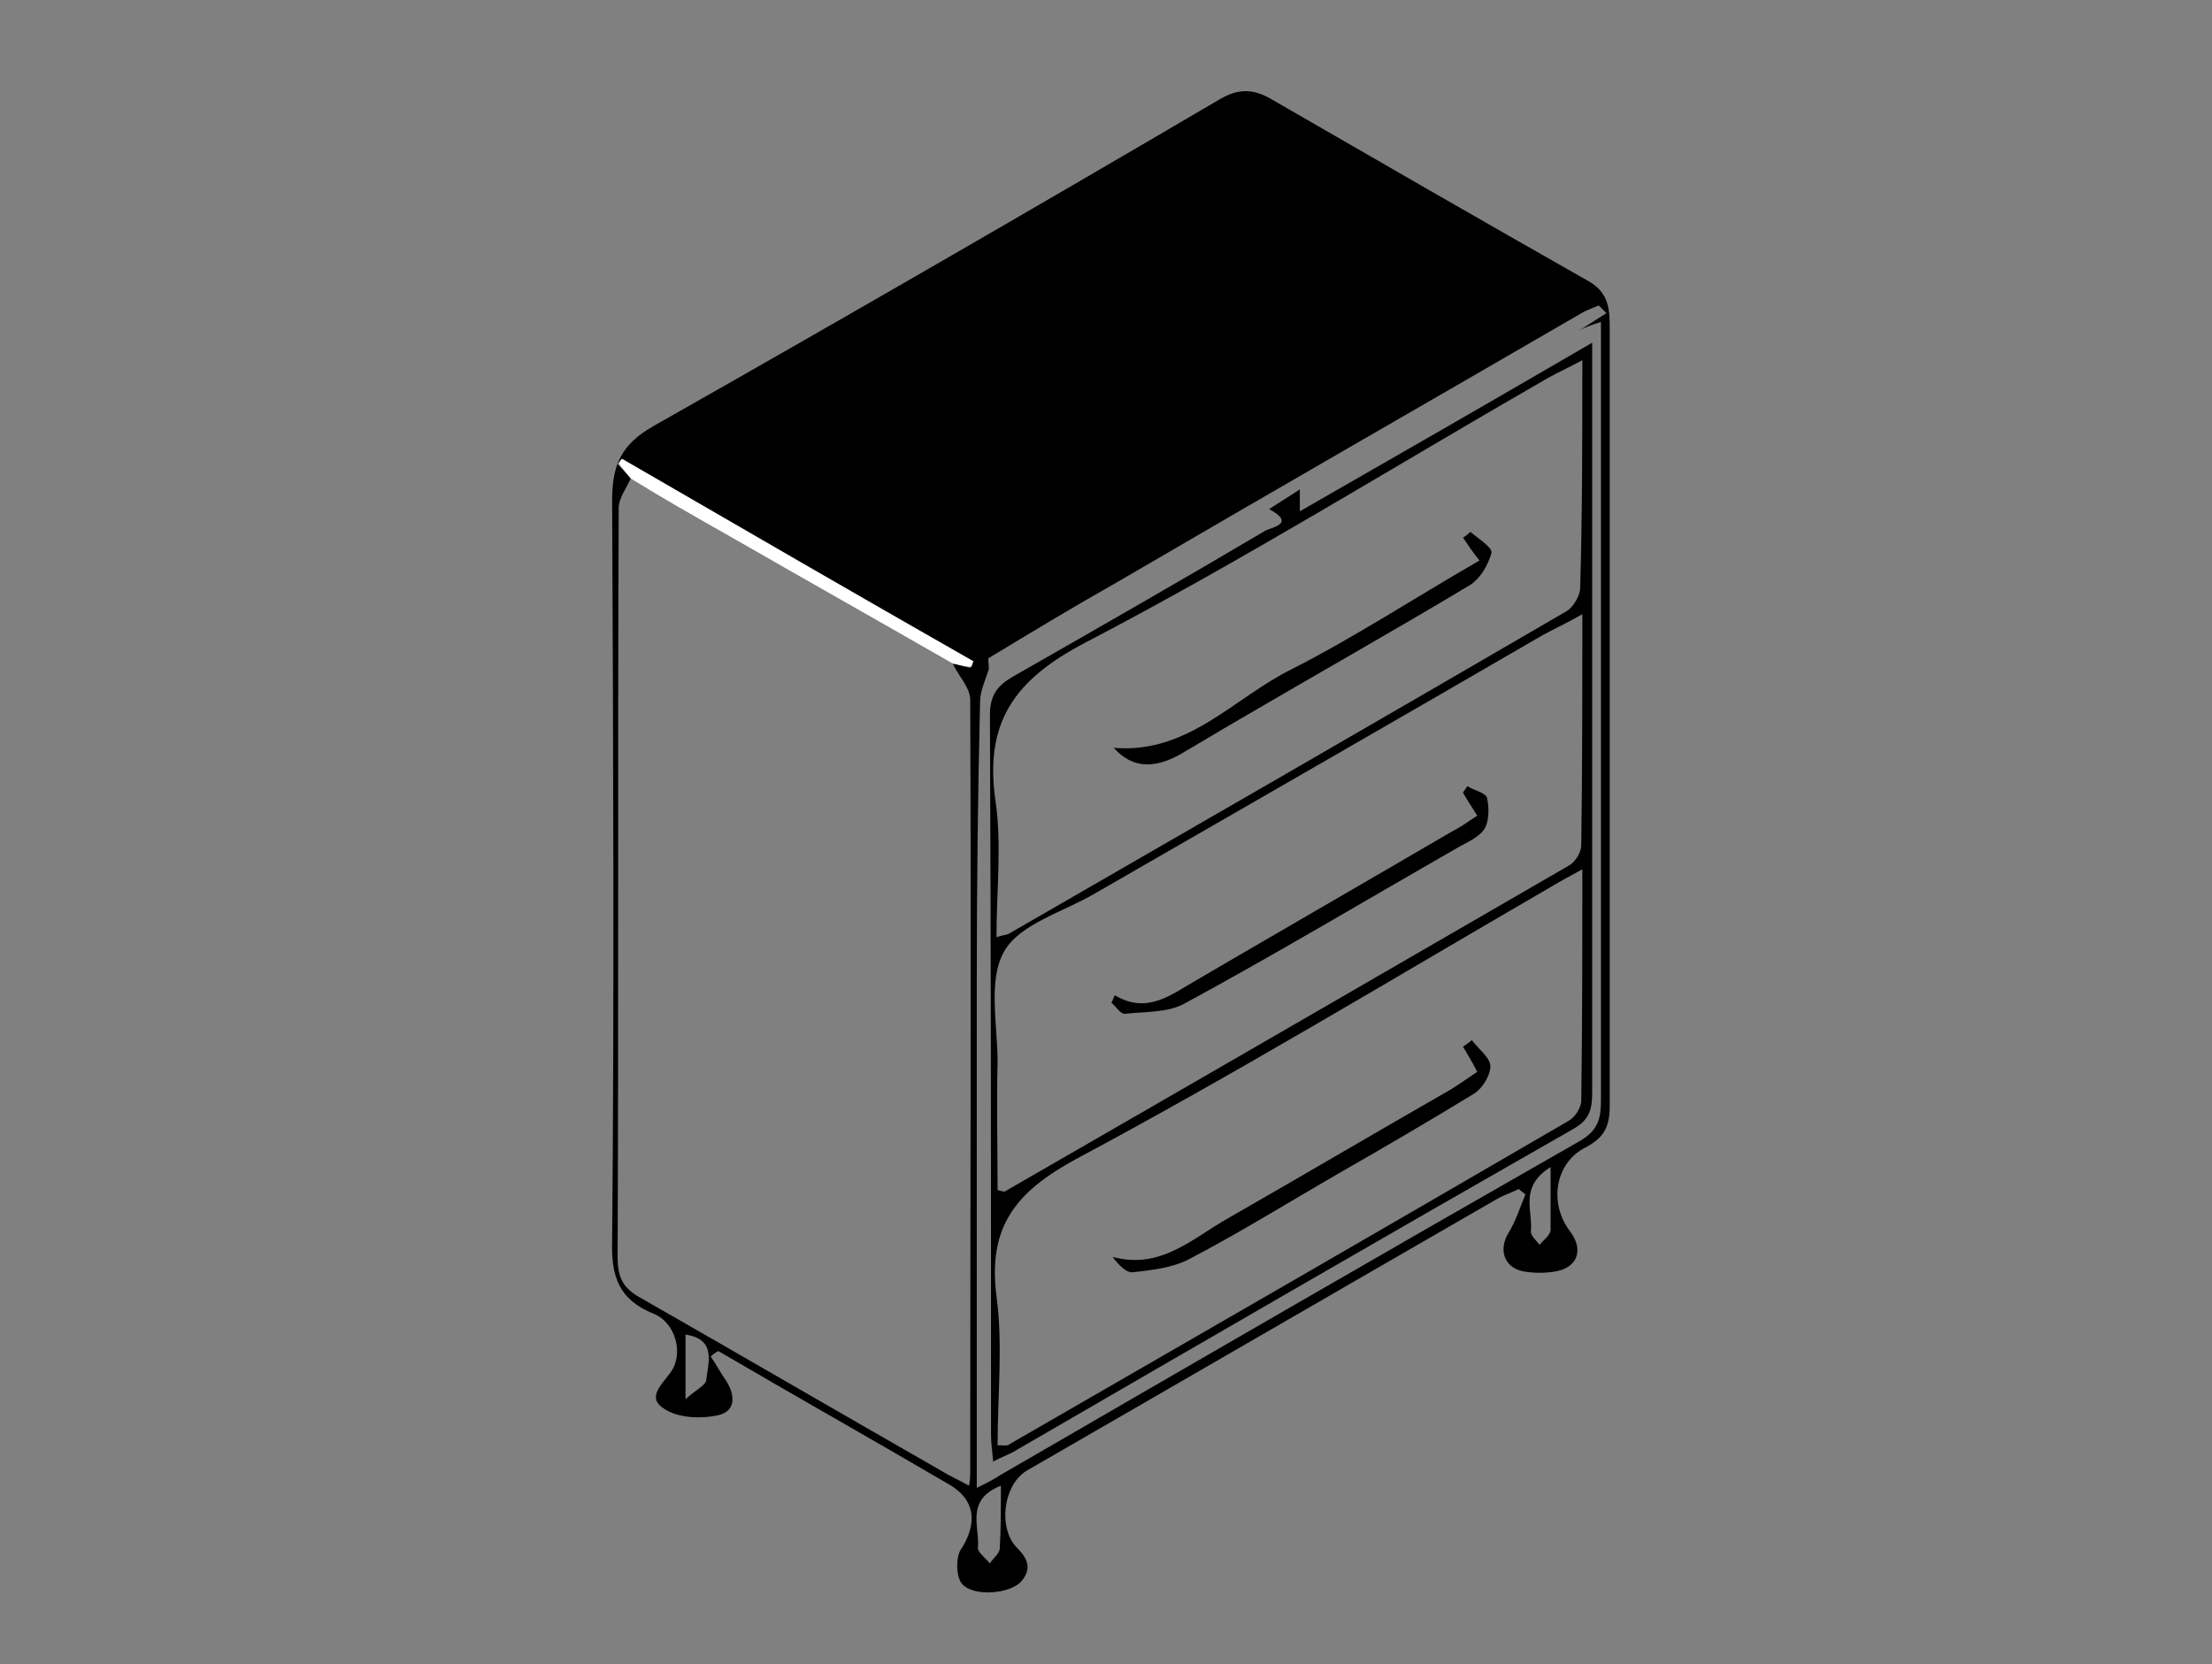 <?xml version="1.0" encoding="utf-8"?>
<!-- Generator: Adobe Illustrator 18.0.0, SVG Export Plug-In . SVG Version: 6.00 Build 0)  -->
<!DOCTYPE svg PUBLIC "-//W3C//DTD SVG 1.1//EN" "http://www.w3.org/Graphics/SVG/1.1/DTD/svg11.dtd">
<svg version="1.1" id="Layer_1" xmlns="http://www.w3.org/2000/svg" xmlns:xlink="http://www.w3.org/1999/xlink" x="0px" y="0px"
	 width="202px" height="152px" viewBox="0 0 202 152" enable-background="new 0 0 202 152" xml:space="preserve">
<rect x="0" y="0" width="202" height="152" fill="#808080" stroke="none"/>
<path d="M64.9,123.9c0.5,0.7,0.9,1.5,1.4,2.2c0.9,1.4,0.9,2.9-0.9,3.2c-1.5,0.3-3.5,0.2-4.7-0.6c-1.7-1-0.3-2.2,0.5-3.3
	c1.3-1.7,0.5-4.6-1.5-5.4c-3.2-1.3-3.9-3.4-3.8-6.7c0.2-22.5,0.1-45.1,0-67.6c0-3.2,0.8-5.1,3.8-6.8C77,29.1,94.3,19.1,111.5,9
	c1.6-0.9,2.9-0.9,4.5,0c9.7,5.6,19.4,11.2,29.1,16.7c1.9,1.1,1.9,2.7,1.9,4.4c0,9.4,0,18.7,0,28.1c0,14.3,0,28.5,0,42.8
	c0,1.9-0.5,2.9-2.2,3.8c-2.8,1.4-3.4,5.1-1.4,7.7c1.2,1.6,0.7,3.2-1.2,3.6c-1,0.2-2.2,0.2-3.2,0c-1.7-0.4-2.1-2-1.3-3.4
	c0.7-1.1,1.1-2.4,1.6-3.6c-0.2-0.2-0.4-0.3-0.6-0.5c-0.6,0.3-1.2,0.5-1.8,0.8c-14.4,8.3-28.7,16.6-43.1,24.9
	c-2.2,1.3-2.7,5.3-0.9,7.1c1,1,1.3,1.9,0.4,3c-1,1.2-4.5,1.5-5.5,0.2c-0.5-0.7-0.5-2.3-0.1-3c1.6-2.4,1.4-4.6-1-6
	c-7-4.1-14.1-8.1-21.1-12.2C65.4,123.5,65.1,123.7,64.9,123.9z M90.3,61.1c-0.3,1-0.8,2-0.8,3c-0.2,8.4-0.3,16.9-0.3,25.3
	c0,14.4,0,28.9,0,43.3c0,1,0,1.9,0,3.2c1-0.5,1.6-0.8,2.2-1.2c17.6-10.2,35.2-20.4,52.9-30.5c1.7-1,1.9-2.1,1.9-3.8
	c0-21,0-41.9,0-62.9c0-2.6,0-5.2,0-8.1c-0.9,0.3-1.5,0.5-2,0.8c0.8-0.5,1.7-1.1,2.5-1.6c-0.2-0.2-0.5-0.5-0.7-0.7
	c-0.5,0.2-1,0.4-1.4,0.6C130.3,36.8,116,45,101.8,53.3c-3.9,2.2-7.7,4.5-11.5,6.8C90.2,60.1,90.3,60.7,90.3,61.1z M57.6,43.7
	c-0.4,0.9-1.1,1.8-1.1,2.7c-0.1,22.8,0,45.6-0.1,68.4c0,1.9,0.5,2.9,2.2,3.8c9.1,5.2,18.2,10.5,27.3,15.7c0.8,0.5,1.7,0.9,2.6,1.4
	c0.1-0.7,0.1-0.9,0.1-1.2c0-23.5,0.1-47,0-70.6c0-1.1-1.1-2.2-1.6-3.3c0.5,0.1,1.1,0.3,1.6,0.4c0.1-0.2,0.1-0.3,0.2-0.5
	C78.1,54.3,67.4,48.1,56.7,42c-0.1,0.1-0.2,0.3-0.3,0.4C56.8,42.8,57.2,43.2,57.6,43.7z M91.4,135.7c-3.3,1.3-1.9,3.8-2.1,5.7
	c0,0.4,0.7,0.9,1.1,1.4c0.3-0.5,0.9-0.9,0.9-1.4C91.4,139.7,91.4,137.9,91.4,135.7z M141.6,106.6c-2.9,1.8-1.6,4-1.8,5.9
	c0,0.4,0.5,0.8,0.8,1.2c0.3-0.4,0.9-0.8,1-1.3C141.6,110.7,141.6,108.9,141.6,106.6z M62.6,121.9c0,1.7,0,3.3,0,5.9
	c1-0.9,1.9-1.3,1.9-1.8C64.7,124.4,65.4,122.3,62.6,121.9z"/>
<path fill="#FFFFFF" d="M87,60.6c-6.8-3.9-13.7-7.8-20.5-11.7c-3-1.7-6-3.4-8.9-5.2c-0.4-0.5-0.8-0.9-1.1-1.4
	c0.1-0.1,0.2-0.3,0.3-0.4c10.7,6.2,21.4,12.4,32.1,18.5c-0.1,0.2-0.1,0.3-0.2,0.5C88.1,60.9,87.5,60.7,87,60.6z"/>
<path d="M115.9,46.5c0.9-0.6,1.9-1.2,2.8-1.8c0,0.5,0,1.1,0,2c8.9-5.1,17.6-10.1,26.7-15.4c0,1.7,0,2.8,0,4c0,21.4,0,42.9,0,64.3
	c0,1.5-0.1,2.6-1.7,3.5c-17,9.7-33.9,19.5-50.8,29.3c-0.6,0.4-1.3,0.6-2.2,1.1c-0.1-1-0.2-1.7-0.2-2.5c0-21.9,0-43.8-0.1-65.7
	c0-1.8,0.7-2.7,2.1-3.5c7.7-4.4,15.4-8.8,23-13.3C115.9,48.2,118.5,47.9,115.9,46.5z M144.5,56.1c-1.4,0.8-2.5,1.3-3.6,1.9
	c-13.6,7.9-27.2,15.7-40.9,23.6c-2.9,1.7-6.9,2.8-8.3,5.3c-1.5,2.6-0.6,6.7-0.6,10.1c-0.1,3.9,0,7.9,0,11.7c0.5,0.1,0.6,0.2,0.7,0.1
	c17.2-9.9,34.3-19.8,51.4-29.7c0.6-0.3,1.2-1.2,1.2-1.9C144.5,70.4,144.5,63.4,144.5,56.1z M144.5,32.9c-1.3,0.7-2.2,1.1-3.1,1.6
	c-14.1,8.1-27.9,16.7-42.3,24.2c-6.5,3.4-9.2,7.3-8.2,14.4c0.6,4,0.1,8.2,0.1,12.5c0.6-0.2,0.9-0.2,1.1-0.3c17-9.8,34-19.6,51-29.5
	c0.6-0.4,1.2-1.4,1.2-2.1C144.5,46.9,144.5,40.1,144.5,32.9z M91.1,132c0.6,0,0.9,0.1,1.1-0.1c17-9.8,34-19.6,51-29.5
	c0.6-0.3,1.2-1.2,1.2-1.9c0.1-6.9,0.1-13.8,0.1-21.1c-1.3,0.7-2.2,1.2-3.2,1.8c-14.3,8.3-28.5,16.9-43.1,24.7c-5.5,3-8,6.2-7.2,12.5
	C91.6,122.8,91.1,127.4,91.1,132z"/>
<path d="M101.8,90.9c3,1.8,5.2-0.1,7.5-1.4c7.7-4.5,15.5-9,23.2-13.5c0.8-0.4,1.5-0.9,2.4-1.5c-0.5-0.8-0.9-1.4-1.3-2.1
	c0.1-0.2,0.3-0.4,0.4-0.6c0.6,0.4,1.7,0.6,1.8,1.1c0.2,0.9,0.2,2.2-0.3,2.9c-0.6,0.8-1.7,1.2-2.7,1.8c-8.2,4.7-16.4,9.6-24.7,14.1
	c-1.5,0.8-3.6,0.7-5.4,0.9c-0.4,0-0.8-0.7-1.2-1C101.6,91.4,101.7,91.1,101.8,90.9z"/>
<path d="M135.1,51.2c-0.7-0.9-1.1-1.5-1.5-2.1c0.4-0.2,0.7-0.6,0.7-0.5c0.7,0.6,2,1.4,1.9,1.9c-0.3,1.1-1,2.3-1.9,2.9
	c-7,4.2-14.1,8.2-21.1,12.3c-1.9,1.1-3.7,2.2-5.6,3.3c-2.1,1.1-4.1,1.3-5.9-0.7c6.8,0.6,11-4.6,16.3-7.2
	C123.7,58.2,129.2,54.6,135.1,51.2z"/>
<path d="M134.9,97.9c-0.5-1-0.9-1.6-1.3-2.3c0.3-0.2,0.6-0.4,0.8-0.6c0.6,0.8,1.7,1.6,1.7,2.4c0,0.8-0.7,2-1.5,2.5
	c-4.1,2.5-8.2,4.9-12.4,7.3c-4.5,2.6-9,5.4-13.6,7.8c-1.5,0.8-3.4,1-5.1,1.2c-0.6,0.1-1.3-0.6-1.9-1.4c4.4,1.2,7.3-1.7,10.5-3.5
	c6.8-3.9,13.6-7.9,20.4-11.8C133.3,99,134,98.5,134.9,97.9z"/>
</svg>
